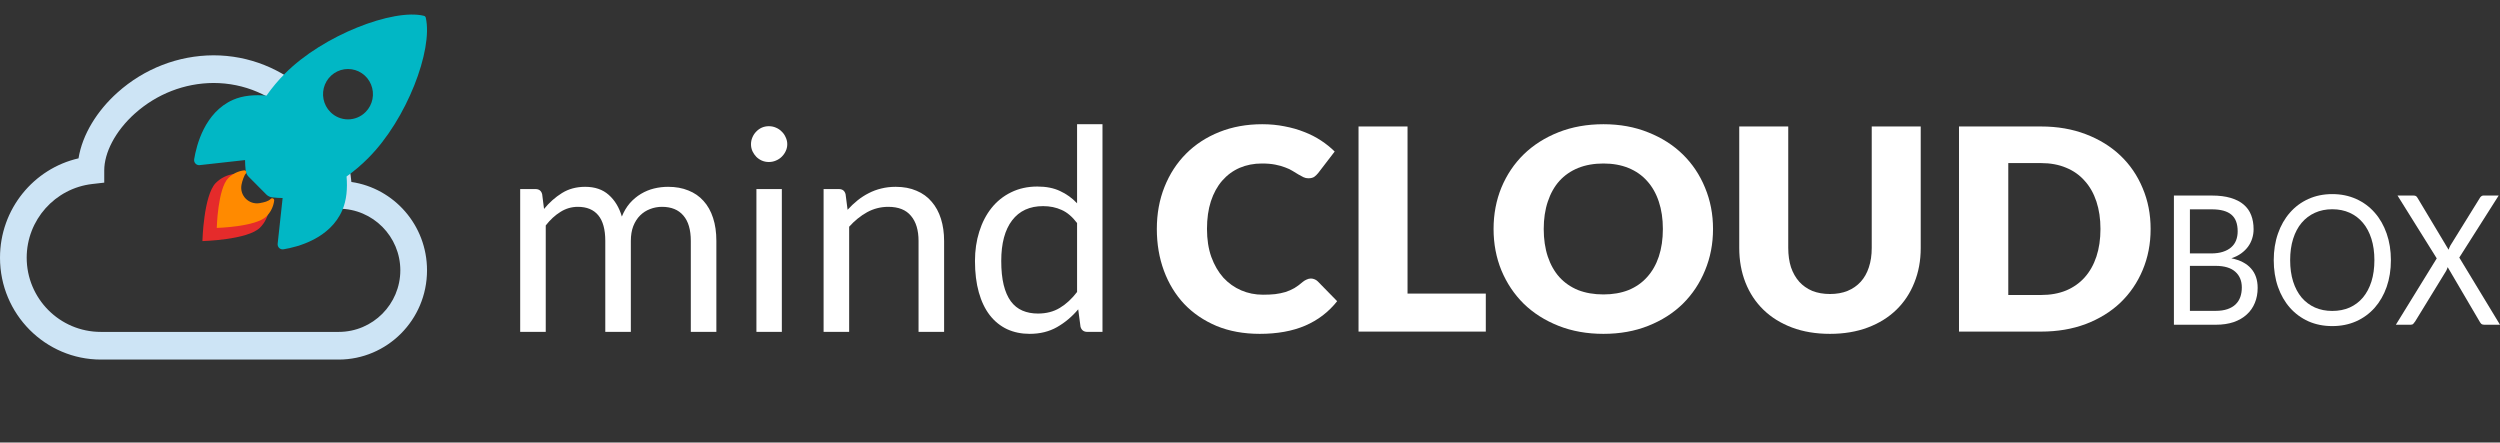 <svg width="322" height="57" viewBox="0 0 322 57" fill="none" xmlns="http://www.w3.org/2000/svg">
<rect x="0" y="0" width="322" height="57" fill="#333333" stroke="none"/>
<g clip-path="url(#clip0_27_18)">
<path d="M15.146 11.906C18.581 8.835 22.963 7.14 27.5 7.125C36.747 7.125 44.423 14.25 45.258 23.438C50.731 24.239 55 28.988 55 34.816C55 41.215 49.851 46.312 43.612 46.312H12.997C5.871 46.312 0 40.491 0 33.195C0 26.915 4.352 21.713 10.113 20.395C10.605 17.321 12.512 14.257 15.146 11.906ZM17.39 14.603C14.788 16.929 13.427 19.733 13.427 21.927V23.523L11.897 23.698C7.095 24.243 3.438 28.329 3.438 33.195C3.438 38.422 7.666 42.75 12.997 42.75H43.612C48.056 42.75 51.562 39.145 51.562 34.816C51.562 30.484 48.056 26.879 43.612 26.879H41.893V25.098C41.896 17.189 35.502 10.688 27.5 10.688C23.787 10.703 20.202 12.093 17.39 14.606V14.603Z" fill="#CDE4F5"/>
<path d="M54.842 2.284C54.83 2.225 54.801 2.17 54.759 2.126C54.717 2.082 54.663 2.051 54.604 2.037C50.682 1.07 41.62 4.518 36.71 9.47C35.834 10.347 35.036 11.299 34.324 12.315C32.81 12.18 31.296 12.293 30.006 12.86C26.365 14.477 25.305 18.697 25.009 20.512C24.993 20.611 24.999 20.713 25.028 20.809C25.057 20.906 25.107 20.994 25.176 21.067C25.244 21.141 25.329 21.197 25.422 21.232C25.516 21.267 25.617 21.279 25.716 21.268L31.562 20.618C31.567 21.062 31.593 21.507 31.642 21.949C31.672 22.256 31.807 22.543 32.024 22.76L34.288 25.039C34.503 25.258 34.787 25.394 35.092 25.424C35.527 25.473 35.965 25.5 36.403 25.505L35.762 31.397C35.751 31.497 35.764 31.598 35.798 31.693C35.833 31.787 35.889 31.872 35.961 31.942C36.034 32.011 36.121 32.062 36.217 32.091C36.312 32.12 36.413 32.127 36.512 32.11C38.307 31.819 42.496 30.75 44.089 27.076C44.651 25.773 44.767 24.253 44.637 22.733C45.646 22.014 46.592 21.209 47.463 20.324C52.388 15.38 55.786 6.439 54.842 2.284ZM42.549 14.425C42.1 13.972 41.793 13.394 41.669 12.765C41.545 12.135 41.608 11.483 41.852 10.89C42.095 10.297 42.507 9.791 43.035 9.434C43.564 9.078 44.186 8.888 44.821 8.888C45.457 8.888 46.079 9.078 46.607 9.434C47.136 9.791 47.548 10.297 47.791 10.89C48.035 11.483 48.098 12.135 47.974 12.765C47.85 13.394 47.543 13.972 47.093 14.425C46.795 14.727 46.441 14.966 46.051 15.129C45.661 15.292 45.243 15.376 44.821 15.376C44.399 15.376 43.981 15.292 43.592 15.129C43.202 14.966 42.848 14.727 42.549 14.425Z" fill="#01B7C5"/>
<path d="M34.134 26.69C33.767 27.061 33.178 27.205 32.47 27.329C30.878 27.603 29.473 26.215 29.759 24.591C29.868 23.975 30.19 23.113 30.391 22.91C30.435 22.866 30.464 22.81 30.475 22.749C30.485 22.688 30.476 22.625 30.449 22.569C30.422 22.513 30.378 22.468 30.324 22.438C30.27 22.409 30.208 22.398 30.147 22.406C29.257 22.516 28.429 22.924 27.794 23.563C26.22 25.153 26.071 31.053 26.071 31.053C26.071 31.053 31.921 30.903 33.496 29.313C34.132 28.674 34.536 27.837 34.643 26.937C34.668 26.655 34.327 26.486 34.134 26.69V26.69Z" fill="#E52B2B"/>
<path d="M34.875 25.614C34.559 25.933 34.051 26.056 33.44 26.163C32.066 26.397 30.854 25.207 31.101 23.815C31.195 23.288 31.473 22.548 31.647 22.374C31.684 22.337 31.71 22.289 31.719 22.236C31.728 22.184 31.72 22.13 31.697 22.082C31.673 22.034 31.635 21.995 31.589 21.97C31.542 21.945 31.488 21.935 31.436 21.943C30.668 22.037 29.954 22.386 29.406 22.934C28.048 24.297 27.92 29.355 27.92 29.355C27.92 29.355 32.967 29.226 34.325 27.863C34.873 27.315 35.222 26.598 35.314 25.827C35.335 25.584 35.041 25.44 34.875 25.614V25.614Z" fill="#FF8A00"/>
</g>
<path d="M67 42.746V24.352H68.968C69.434 24.352 69.722 24.576 69.832 25.024L70.071 26.913C70.758 26.077 71.53 25.393 72.388 24.861C73.247 24.328 74.24 24.062 75.368 24.062C76.618 24.062 77.63 24.407 78.402 25.097C79.187 25.787 79.751 26.719 80.094 27.893C80.364 27.227 80.707 26.652 81.124 26.168C81.553 25.684 82.031 25.285 82.558 24.97C83.085 24.655 83.643 24.425 84.232 24.28C84.832 24.134 85.439 24.062 86.052 24.062C87.033 24.062 87.904 24.219 88.664 24.534C89.436 24.837 90.086 25.285 90.613 25.878C91.153 26.471 91.563 27.203 91.845 28.075C92.127 28.934 92.268 29.921 92.268 31.034V42.746H88.976V31.034C88.976 29.594 88.658 28.504 88.02 27.766C87.383 27.015 86.463 26.64 85.262 26.64C84.722 26.64 84.207 26.737 83.717 26.931C83.239 27.112 82.816 27.385 82.448 27.748C82.08 28.111 81.786 28.571 81.565 29.128C81.357 29.672 81.252 30.308 81.252 31.034V42.746H77.961V31.034C77.961 29.558 77.66 28.456 77.059 27.73C76.459 27.003 75.582 26.64 74.43 26.64C73.621 26.64 72.873 26.858 72.186 27.294C71.499 27.718 70.868 28.299 70.292 29.037V42.746H67Z" fill="white"/>
<path d="M100.701 24.352V42.746H97.427V24.352H100.701ZM101.4 18.578C101.4 18.893 101.332 19.19 101.197 19.468C101.075 19.734 100.903 19.977 100.682 20.194C100.474 20.4 100.223 20.564 99.928 20.685C99.646 20.806 99.346 20.866 99.027 20.866C98.709 20.866 98.408 20.806 98.126 20.685C97.856 20.564 97.617 20.4 97.409 20.194C97.201 19.977 97.035 19.734 96.912 19.468C96.79 19.19 96.728 18.893 96.728 18.578C96.728 18.264 96.79 17.967 96.912 17.689C97.035 17.398 97.201 17.15 97.409 16.944C97.617 16.726 97.856 16.557 98.126 16.436C98.408 16.315 98.709 16.254 99.027 16.254C99.346 16.254 99.646 16.315 99.928 16.436C100.223 16.557 100.474 16.726 100.682 16.944C100.903 17.15 101.075 17.398 101.197 17.689C101.332 17.967 101.4 18.264 101.4 18.578Z" fill="white"/>
<path d="M109.169 27.021C109.574 26.574 110.003 26.168 110.456 25.805C110.91 25.442 111.388 25.133 111.891 24.879C112.406 24.613 112.945 24.413 113.509 24.28C114.085 24.134 114.704 24.062 115.367 24.062C116.384 24.062 117.279 24.231 118.052 24.57C118.836 24.897 119.486 25.369 120.001 25.986C120.528 26.592 120.927 27.324 121.196 28.184C121.466 29.043 121.601 29.993 121.601 31.034V42.746H118.309V31.034C118.309 29.642 117.984 28.565 117.334 27.802C116.697 27.028 115.722 26.64 114.41 26.64C113.442 26.64 112.534 26.87 111.688 27.33C110.855 27.79 110.082 28.414 109.371 29.2V42.746H106.079V24.352H108.047C108.513 24.352 108.801 24.576 108.912 25.024L109.169 27.021Z" fill="white"/>
<path d="M138.727 28.728C138.114 27.917 137.451 27.354 136.74 27.04C136.029 26.713 135.232 26.549 134.35 26.549C132.621 26.549 131.291 27.161 130.359 28.383C129.427 29.606 128.961 31.349 128.961 33.613C128.961 34.811 129.065 35.84 129.274 36.699C129.482 37.547 129.789 38.249 130.193 38.806C130.598 39.35 131.095 39.75 131.683 40.004C132.272 40.258 132.94 40.385 133.688 40.385C134.766 40.385 135.704 40.143 136.501 39.659C137.31 39.175 138.052 38.491 138.727 37.607V28.728ZM142 16V42.746H140.051C139.585 42.746 139.29 42.522 139.168 42.074L138.874 39.841C138.077 40.785 137.169 41.547 136.152 42.128C135.134 42.709 133.957 43 132.621 43C131.554 43 130.586 42.8 129.715 42.401C128.845 41.989 128.103 41.39 127.49 40.603C126.877 39.816 126.405 38.836 126.074 37.662C125.743 36.488 125.577 35.138 125.577 33.613C125.577 32.257 125.761 30.998 126.129 29.836C126.497 28.662 127.024 27.645 127.711 26.785C128.397 25.926 129.237 25.254 130.23 24.77C131.236 24.274 132.363 24.026 133.614 24.026C134.754 24.026 135.729 24.219 136.538 24.607C137.36 24.982 138.089 25.508 138.727 26.186V16H142Z" fill="white"/>
<path d="M285.372 40.038C285.963 40.038 286.472 39.964 286.899 39.817C287.326 39.67 287.675 39.465 287.945 39.202C288.223 38.931 288.426 38.613 288.554 38.249C288.682 37.878 288.746 37.471 288.746 37.03C288.746 36.171 288.465 35.493 287.903 34.998C287.34 34.495 286.497 34.243 285.372 34.243H282.061V40.038H285.372ZM282.061 26.962V32.641H284.795C285.379 32.641 285.884 32.571 286.311 32.432C286.746 32.292 287.102 32.099 287.379 31.851C287.664 31.603 287.874 31.305 288.009 30.957C288.145 30.601 288.212 30.214 288.212 29.796C288.212 28.813 287.942 28.096 287.401 27.648C286.86 27.191 286.02 26.962 284.88 26.962H282.061ZM284.88 25.186C285.82 25.186 286.628 25.286 287.305 25.488C287.988 25.689 288.547 25.975 288.981 26.347C289.423 26.719 289.747 27.175 289.953 27.717C290.16 28.251 290.263 28.855 290.263 29.529C290.263 29.939 290.202 30.334 290.081 30.713C289.967 31.085 289.793 31.433 289.558 31.758C289.323 32.083 289.024 32.377 288.661 32.641C288.305 32.896 287.885 33.105 287.401 33.268C288.526 33.5 289.369 33.937 289.932 34.58C290.501 35.215 290.786 36.051 290.786 37.088C290.786 37.793 290.665 38.435 290.423 39.016C290.188 39.596 289.839 40.096 289.376 40.514C288.921 40.932 288.358 41.257 287.689 41.489C287.02 41.714 286.258 41.826 285.404 41.826H280V25.186H284.88Z" fill="white"/>
<path d="M307.947 33.512C307.947 34.758 307.766 35.904 307.403 36.949C307.04 37.986 306.527 38.88 305.865 39.631C305.203 40.382 304.405 40.967 303.473 41.385C302.547 41.795 301.522 42 300.397 42C299.272 42 298.247 41.795 297.321 41.385C296.396 40.967 295.602 40.382 294.94 39.631C294.278 38.88 293.765 37.986 293.402 36.949C293.039 35.904 292.858 34.758 292.858 33.512C292.858 32.265 293.039 31.123 293.402 30.086C293.765 29.041 294.278 28.143 294.94 27.392C295.602 26.633 296.396 26.045 297.321 25.627C298.247 25.209 299.272 25 300.397 25C301.522 25 302.547 25.209 303.473 25.627C304.405 26.045 305.203 26.633 305.865 27.392C306.527 28.143 307.04 29.041 307.403 30.086C307.766 31.123 307.947 32.265 307.947 33.512ZM305.822 33.512C305.822 32.49 305.694 31.572 305.438 30.76C305.181 29.947 304.818 29.262 304.348 28.704C303.879 28.139 303.309 27.706 302.64 27.404C301.971 27.102 301.223 26.951 300.397 26.951C299.578 26.951 298.834 27.102 298.165 27.404C297.496 27.706 296.923 28.139 296.446 28.704C295.976 29.262 295.613 29.947 295.356 30.76C295.1 31.572 294.972 32.49 294.972 33.512C294.972 34.533 295.1 35.451 295.356 36.264C295.613 37.069 295.976 37.754 296.446 38.319C296.923 38.876 297.496 39.306 298.165 39.608C298.834 39.902 299.578 40.049 300.397 40.049C301.223 40.049 301.971 39.902 302.64 39.608C303.309 39.306 303.879 38.876 304.348 38.319C304.818 37.754 305.181 37.069 305.438 36.264C305.694 35.451 305.822 34.533 305.822 33.512Z" fill="white"/>
<path d="M322 41.826H319.95C319.793 41.826 319.668 41.783 319.576 41.698C319.49 41.605 319.419 41.505 319.362 41.396L315.261 34.406C315.204 34.592 315.14 34.75 315.069 34.882L311.075 41.396C311.004 41.505 310.926 41.605 310.84 41.698C310.762 41.783 310.651 41.826 310.509 41.826H308.587L313.852 33.279L308.8 25.186H310.861C311.011 25.186 311.121 25.213 311.193 25.267C311.264 25.321 311.328 25.399 311.385 25.499L315.379 32.165C315.429 32.002 315.503 31.824 315.603 31.631L319.373 25.546C319.43 25.437 319.497 25.352 319.576 25.29C319.654 25.221 319.747 25.186 319.853 25.186H321.829L316.756 33.175L322 41.826Z" fill="white"/>
<path d="M168.846 35.874C168.995 35.874 169.144 35.904 169.294 35.964C169.443 36.013 169.586 36.103 169.723 36.236L172.225 38.793C171.13 40.183 169.754 41.235 168.099 41.948C166.456 42.649 164.508 43 162.255 43C160.189 43 158.335 42.661 156.692 41.985C155.061 41.295 153.674 40.353 152.529 39.156C151.396 37.947 150.525 36.52 149.915 34.876C149.305 33.22 149 31.425 149 29.491C149 27.52 149.33 25.713 149.989 24.069C150.649 22.413 151.576 20.987 152.771 19.79C153.966 18.593 155.397 17.662 157.065 16.997C158.733 16.332 160.569 16 162.573 16C163.593 16 164.552 16.091 165.448 16.272C166.356 16.441 167.203 16.683 167.987 16.997C168.771 17.299 169.493 17.668 170.152 18.103C170.812 18.539 171.397 19.01 171.907 19.518L169.779 22.292C169.642 22.461 169.48 22.619 169.294 22.764C169.107 22.897 168.846 22.963 168.51 22.963C168.286 22.963 168.074 22.915 167.875 22.818C167.676 22.721 167.464 22.606 167.24 22.474C167.016 22.328 166.767 22.177 166.493 22.02C166.232 21.851 165.915 21.7 165.541 21.567C165.18 21.422 164.751 21.301 164.253 21.204C163.768 21.108 163.195 21.059 162.535 21.059C161.49 21.059 160.531 21.247 159.66 21.621C158.801 21.996 158.055 22.546 157.42 23.271C156.798 23.985 156.312 24.867 155.964 25.919C155.628 26.958 155.46 28.149 155.46 29.491C155.46 30.845 155.646 32.048 156.02 33.099C156.406 34.151 156.922 35.04 157.569 35.765C158.229 36.478 158.994 37.022 159.866 37.397C160.737 37.772 161.67 37.959 162.666 37.959C163.239 37.959 163.761 37.935 164.234 37.886C164.707 37.826 165.149 37.735 165.56 37.614C165.971 37.481 166.356 37.312 166.717 37.107C167.078 36.889 167.445 36.617 167.819 36.291C167.968 36.17 168.13 36.073 168.304 36.001C168.478 35.916 168.659 35.874 168.846 35.874Z" fill="white"/>
<path d="M191.371 37.814V42.71H174.979V16.29H181.29V37.814H191.371Z" fill="white"/>
<path d="M220.638 29.491C220.638 31.401 220.296 33.178 219.611 34.822C218.939 36.466 217.987 37.899 216.755 39.12C215.522 40.328 214.035 41.277 212.293 41.966C210.563 42.656 208.64 43 206.524 43C204.408 43 202.479 42.656 200.736 41.966C198.994 41.277 197.5 40.328 196.256 39.12C195.023 37.899 194.065 36.466 193.38 34.822C192.708 33.178 192.372 31.401 192.372 29.491C192.372 27.581 192.708 25.804 193.38 24.16C194.065 22.516 195.023 21.089 196.256 19.881C197.5 18.672 198.994 17.723 200.736 17.034C202.479 16.345 204.408 16 206.524 16C208.64 16 210.563 16.351 212.293 17.052C214.035 17.741 215.522 18.69 216.755 19.899C217.987 21.108 218.939 22.534 219.611 24.178C220.296 25.822 220.638 27.593 220.638 29.491ZM214.178 29.491C214.178 28.185 214.004 27.013 213.655 25.973C213.307 24.921 212.803 24.033 212.143 23.308C211.496 22.582 210.699 22.026 209.754 21.639C208.808 21.253 207.731 21.059 206.524 21.059C205.304 21.059 204.215 21.253 203.257 21.639C202.311 22.026 201.508 22.582 200.848 23.308C200.201 24.033 199.703 24.921 199.355 25.973C199.006 27.013 198.832 28.185 198.832 29.491C198.832 30.809 199.006 31.993 199.355 33.045C199.703 34.085 200.201 34.967 200.848 35.692C201.508 36.418 202.311 36.974 203.257 37.361C204.215 37.735 205.304 37.923 206.524 37.923C207.731 37.923 208.808 37.735 209.754 37.361C210.699 36.974 211.496 36.418 212.143 35.692C212.803 34.967 213.307 34.085 213.655 33.045C214.004 31.993 214.178 30.809 214.178 29.491Z" fill="white"/>
<path d="M235.702 37.868C236.549 37.868 237.302 37.735 237.961 37.469C238.633 37.191 239.2 36.798 239.66 36.291C240.121 35.783 240.469 35.167 240.706 34.441C240.955 33.704 241.079 32.87 241.079 31.939V16.29H247.389V31.939C247.389 33.559 247.116 35.046 246.568 36.4C246.033 37.754 245.261 38.92 244.253 39.899C243.245 40.878 242.019 41.64 240.575 42.184C239.131 42.728 237.507 43 235.702 43C233.885 43 232.255 42.728 230.811 42.184C229.367 41.64 228.141 40.878 227.133 39.899C226.125 38.92 225.353 37.754 224.818 36.4C224.283 35.046 224.015 33.559 224.015 31.939V16.29H230.326V31.921C230.326 32.852 230.444 33.686 230.68 34.423C230.929 35.148 231.284 35.771 231.744 36.291C232.205 36.798 232.765 37.191 233.425 37.469C234.097 37.735 234.856 37.868 235.702 37.868Z" fill="white"/>
<path d="M277 29.491C277 31.401 276.658 33.166 275.973 34.786C275.301 36.394 274.349 37.79 273.117 38.974C271.885 40.147 270.397 41.066 268.655 41.731C266.925 42.383 265.002 42.71 262.886 42.71H252.319V16.29H262.886C265.002 16.29 266.925 16.623 268.655 17.287C270.397 17.952 271.885 18.871 273.117 20.044C274.349 21.216 275.301 22.613 275.973 24.232C276.658 25.84 277 27.593 277 29.491ZM270.54 29.491C270.54 28.185 270.366 27.007 270.018 25.955C269.669 24.903 269.165 24.015 268.505 23.29C267.858 22.552 267.062 21.99 266.116 21.603C265.17 21.204 264.093 21.005 262.886 21.005H258.667V37.995H262.886C264.093 37.995 265.17 37.802 266.116 37.415C267.062 37.016 267.858 36.454 268.505 35.729C269.165 34.991 269.669 34.097 270.018 33.045C270.366 31.993 270.54 30.809 270.54 29.491Z" fill="white"/>
<defs>
<clipPath id="clip0_27_18">
<rect width="55" height="57" fill="white"/>
</clipPath>
</defs>
</svg>
